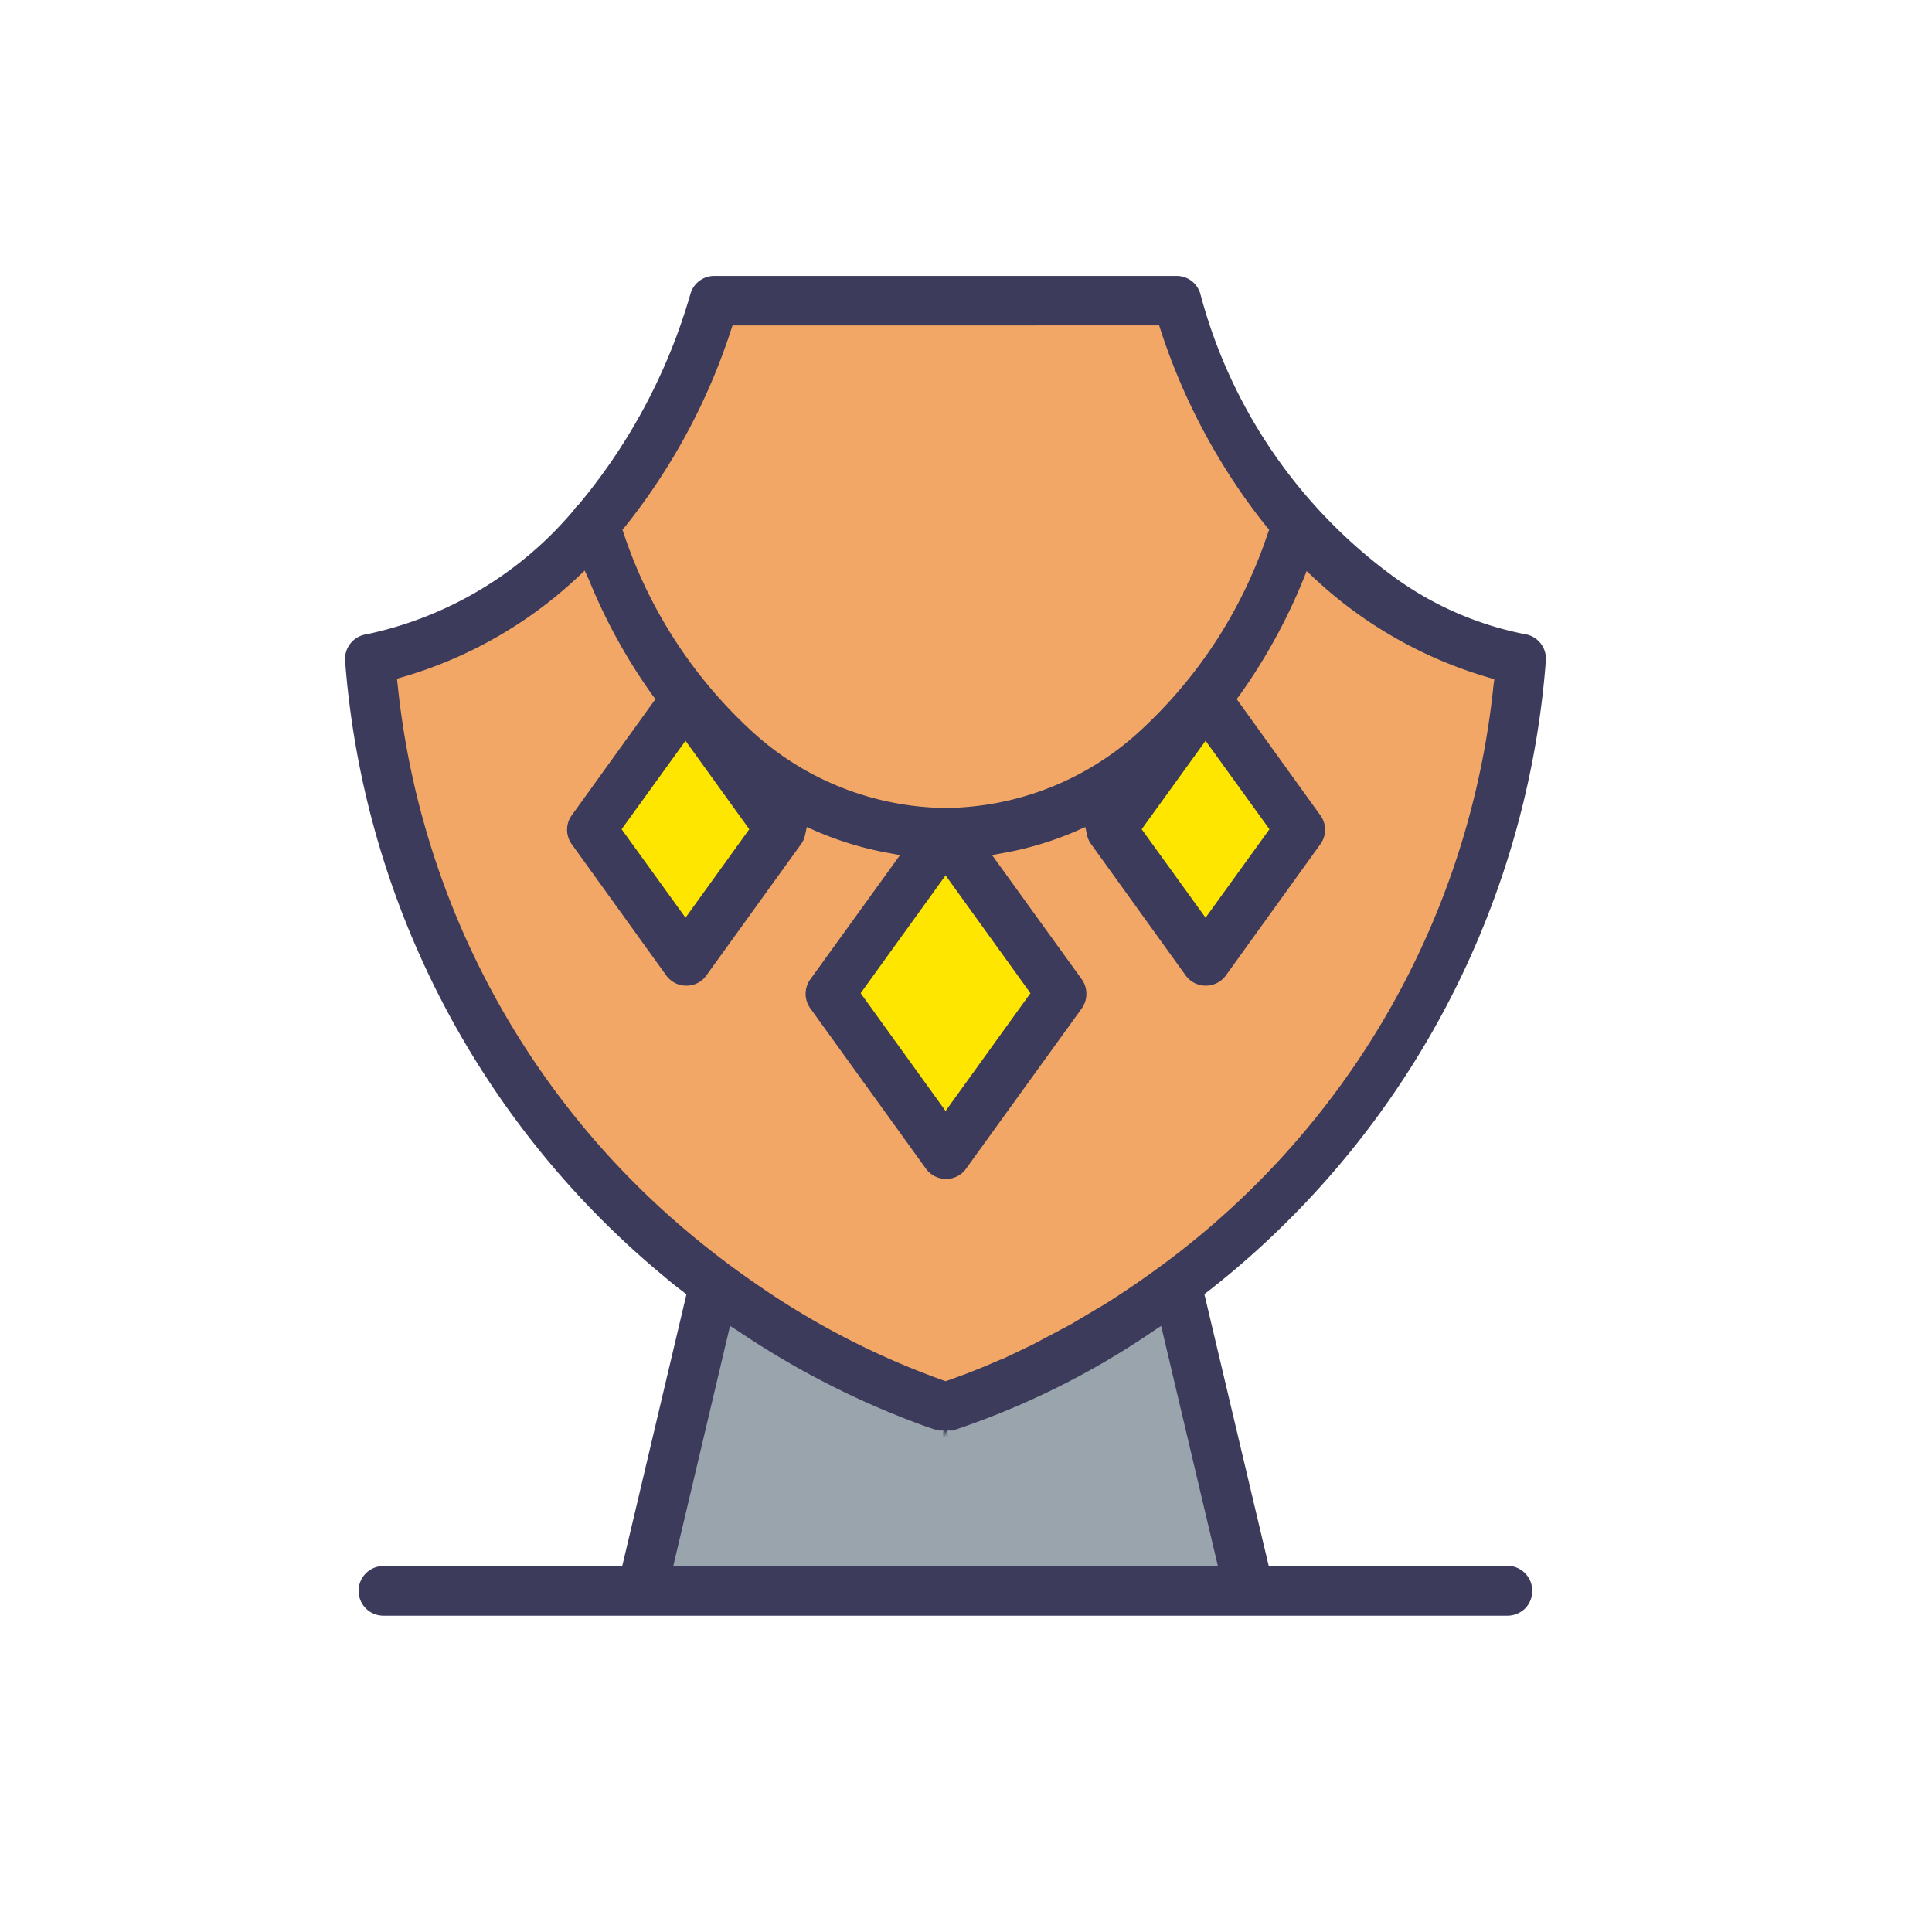 <svg xmlns="http://www.w3.org/2000/svg" xmlns:xlink="http://www.w3.org/1999/xlink" width="28" height="28" viewBox="0 0 28 28">
  <defs>
    <style>
      .cls-1 {
        fill: none;
      }

      .cls-2 {
        clip-path: url(#clip-path);
      }

      .cls-3 {
        fill: #99a4ac;
      }

      .cls-3, .cls-4, .cls-5, .cls-6 {
        fill-rule: evenodd;
      }

      .cls-4, .cls-6 {
        fill: #f3a766;
      }

      .cls-5 {
        fill: #ffe600;
        stroke: #ffe600;
      }

      .cls-6 {
        stroke: #f3a766;
      }

      .cls-7 {
        fill: #3c3b5c;
      }
    </style>
    <clipPath id="clip-path">
      <rect id="Rectangle_71413" data-name="Rectangle 71413" class="cls-1" width="28" height="28" transform="translate(7965 -157)"/>
    </clipPath>
  </defs>
  <g id="Jewellery" transform="translate(-7965 157)">
    <g id="Group_13945" data-name="Group 13945" class="cls-2">
      <g id="Layer_x0020_1" transform="translate(7969.813 -153.099)">
        <path id="Path_41363" data-name="Path 41363" class="cls-3" d="M7.893,1.347A11.968,11.968,0,0,1,4.752,3.091L4.729,3.1H4.556l-.017,0h0a.435.435,0,0,1-.057-.014c-.011,0-.062-.02-.147-.052l-.022-.008-.008,0-.018-.007-.014-.005-.013,0L4.235,3,4.228,3A12.806,12.806,0,0,1,1.336,1.347L.521,5.211H8.708L7.893,1.347Z" transform="translate(4.259 13.653)"/>
        <path id="Path_41359" data-name="Path 41359" class="cls-4" d="M5.295,7.444c2.092,0,3.928-1.618,4.839-4.243A9.885,9.885,0,0,1,8.489.08H2.1A9.884,9.884,0,0,1,.456,3.2C1.367,5.826,3.2,7.444,5.295,7.444Z" transform="translate(3.469 0.607)"/>
        <g id="Group_131307" data-name="Group 131307" transform="translate(4.32 7.008)">
          <path id="Path_41360" data-name="Path 41360" class="cls-5" d="M2.059,1.721,1.258.61l-.8,1.112.8,1.112Z" transform="translate(-0.456 -0.61)"/>
          <path id="Path_41361" data-name="Path 41361" class="cls-5" d="M1.865.78.757,2.316,1.865,3.853,2.974,2.316Z" transform="translate(2.705 1.172)"/>
          <path id="Path_41362" data-name="Path 41362" class="cls-5" d="M1.111,1.721l.8,1.112.8-1.112L1.913.61Z" transform="translate(6.425 -0.61)"/>
        </g>
        <path id="Path_41358" data-name="Path 41358" class="cls-6" d="M9.338,11.285l.046-.024.053-.027h0l.055-.029.005,0,.05-.027.012-.006.044-.024.019-.01.017-.01.032-.018.034-.019.02-.011.047-.026.007,0,.05-.028.013-.008.049-.028.056-.032,0,0,.06-.035,0,0,.057-.034.044-.027.024-.015.038-.023L10.2,10.8l.047-.029.012-.007c.267-.167.545-.354.828-.564l.013-.009q.248-.184.5-.392a11.847,11.847,0,0,0,4.252-7.933A6.37,6.37,0,0,1,13.28.4a8.2,8.2,0,0,1-.929,1.686l1.171,1.624a.459.459,0,0,1,0,.538l-1.369,1.9a.46.46,0,0,1-.746,0l-1.369-1.9a.459.459,0,0,1-.075-.167,4.864,4.864,0,0,1-1.107.337l1.2,1.668a.459.459,0,0,1,0,.538L8.385,8.942a.46.46,0,0,1-.746,0L5.964,6.619a.459.459,0,0,1,0-.538l1.2-1.668A4.865,4.865,0,0,1,6.06,4.076a.459.459,0,0,1-.075.167L4.616,6.14a.46.46,0,0,1-.746,0L2.5,4.243a.459.459,0,0,1,0-.538L3.673,2.081A8.2,8.2,0,0,1,2.743.4,6.37,6.37,0,0,1,.171,1.863,11.846,11.846,0,0,0,4.423,9.8q.254.21.5.4l.008.006.187.136.019.014.041.029.031.022.038.027.049.034.009.006a11.7,11.7,0,0,0,2.7,1.4c.056-.019.129-.045.217-.078h0l.03-.011h0l.028-.011c.073-.028.156-.061.246-.1h0l.04-.017h0l.039-.016.007,0,.034-.015.172-.076.009,0,.039-.018.042-.019.005,0,.048-.022h0l.048-.023.043-.021.006,0,.012-.006.037-.018.005,0,.04-.02.008,0,.045-.023.008,0,.044-.022.009,0,.045-.023.01-.005Z" transform="translate(0.879 4.146)"/>
        <path id="Subtraction_28" data-name="Subtraction 28" class="cls-7" d="M-8129.863-1514.385h-16.293a.36.36,0,0,1-.36-.36.36.36,0,0,1,.36-.36h3.461l.93-3.936-.049-.041c-.1-.073-.188-.146-.274-.219a12.846,12.846,0,0,1-4.623-8.915.362.362,0,0,1,.313-.393,5.378,5.378,0,0,0,2.991-1.787l.008-.01a.372.372,0,0,1,.065-.076l.01-.01a8.376,8.376,0,0,0,1.619-3.055.358.358,0,0,1,.344-.255h6.7a.357.357,0,0,1,.343.255,7.431,7.431,0,0,0,2.845,4.135,4.793,4.793,0,0,0,1.85.8.361.361,0,0,1,.313.393,12.842,12.842,0,0,1-4.623,8.915c-.1.081-.189.155-.274.219l-.051.041.932,3.936h3.459a.36.36,0,0,1,.36.36.363.363,0,0,1-.1.255A.368.368,0,0,1-8129.863-1514.385Zm-11.27-4.2h0l-.822,3.478h7.892l-.822-3.478-.121.08a11.656,11.656,0,0,1-2.9,1.437l-.006,0-.013,0-.028,0-.031,0,.008.1-.012-.1,0,.1-.01-.1v.1l-.006-.1v.1l-.006-.1,0,.1,0-.1,0,.1,0-.1-.008.1v-.1l-.006.1,0-.1-.016.1.006-.1-.012.1.006-.1-.019,0-.023,0-.017,0-.042-.014-.009,0-.009,0-.074-.024-.094-.033a12.353,12.353,0,0,1-2.677-1.364Zm-2.106-10.947-.106.1a6.271,6.271,0,0,1-2.531,1.443l-.084.025.01.086a11.952,11.952,0,0,0,4.288,8c.169.139.34.273.509.4l.008.006.086.063.016.012.017.012.069.05.19.133a11.547,11.547,0,0,0,2.726,1.407l.033.012.033-.012c.05-.016.1-.036.159-.057l.062-.023.062-.023c.083-.033.167-.067.251-.1l.123-.053.106-.046.006,0,.062-.027.393-.188.554-.294.493-.292c.276-.173.556-.364.832-.568l.014-.01c.168-.124.338-.257.505-.395a11.944,11.944,0,0,0,4.285-8l.012-.086-.083-.025a6.271,6.271,0,0,1-2.531-1.443l-.106-.1-.053.133a8.187,8.187,0,0,1-.918,1.666l-.043.057,1.212,1.683a.356.356,0,0,1,0,.421l-1.368,1.9a.36.36,0,0,1-.292.149.36.36,0,0,1-.292-.149l-1.368-1.9a.34.34,0,0,1-.06-.131l-.026-.119-.11.049a4.765,4.765,0,0,1-1.086.329l-.155.029,1.3,1.8a.365.365,0,0,1,0,.421l-1.677,2.323a.352.352,0,0,1-.29.149.359.359,0,0,1-.292-.149l-1.675-2.323a.358.358,0,0,1,0-.421l1.3-1.8-.157-.029a4.79,4.79,0,0,1-1.084-.329l-.11-.049-.026.119a.343.343,0,0,1-.059.131l-1.37,1.9a.352.352,0,0,1-.291.149.359.359,0,0,1-.292-.149l-1.368-1.9a.358.358,0,0,1,0-.421l1.212-1.683-.043-.057a8.122,8.122,0,0,1-.918-1.666Zm5.23,4.418h0l-1.231,1.707,1.231,1.707,1.23-1.707-1.23-1.707Zm3.768-1.951h0l-.926,1.282.926,1.282.926-1.282-.926-1.282Zm-7.537,0h0l-.926,1.282.926,1.282.924-1.282-.924-1.282Zm.681-6.019h0l-.022.067a9.035,9.035,0,0,1-1.536,2.85l-.037.043.018.053a6.818,6.818,0,0,0,1.9,2.907,4.219,4.219,0,0,0,2.769,1.073,4.217,4.217,0,0,0,2.766-1.073,6.8,6.8,0,0,0,1.9-2.907l.019-.053-.037-.043a9.054,9.054,0,0,1-1.535-2.85l-.022-.068Z" transform="translate(8146.9 1533.9)"/>
      </g>
    </g>
  </g>
</svg>
